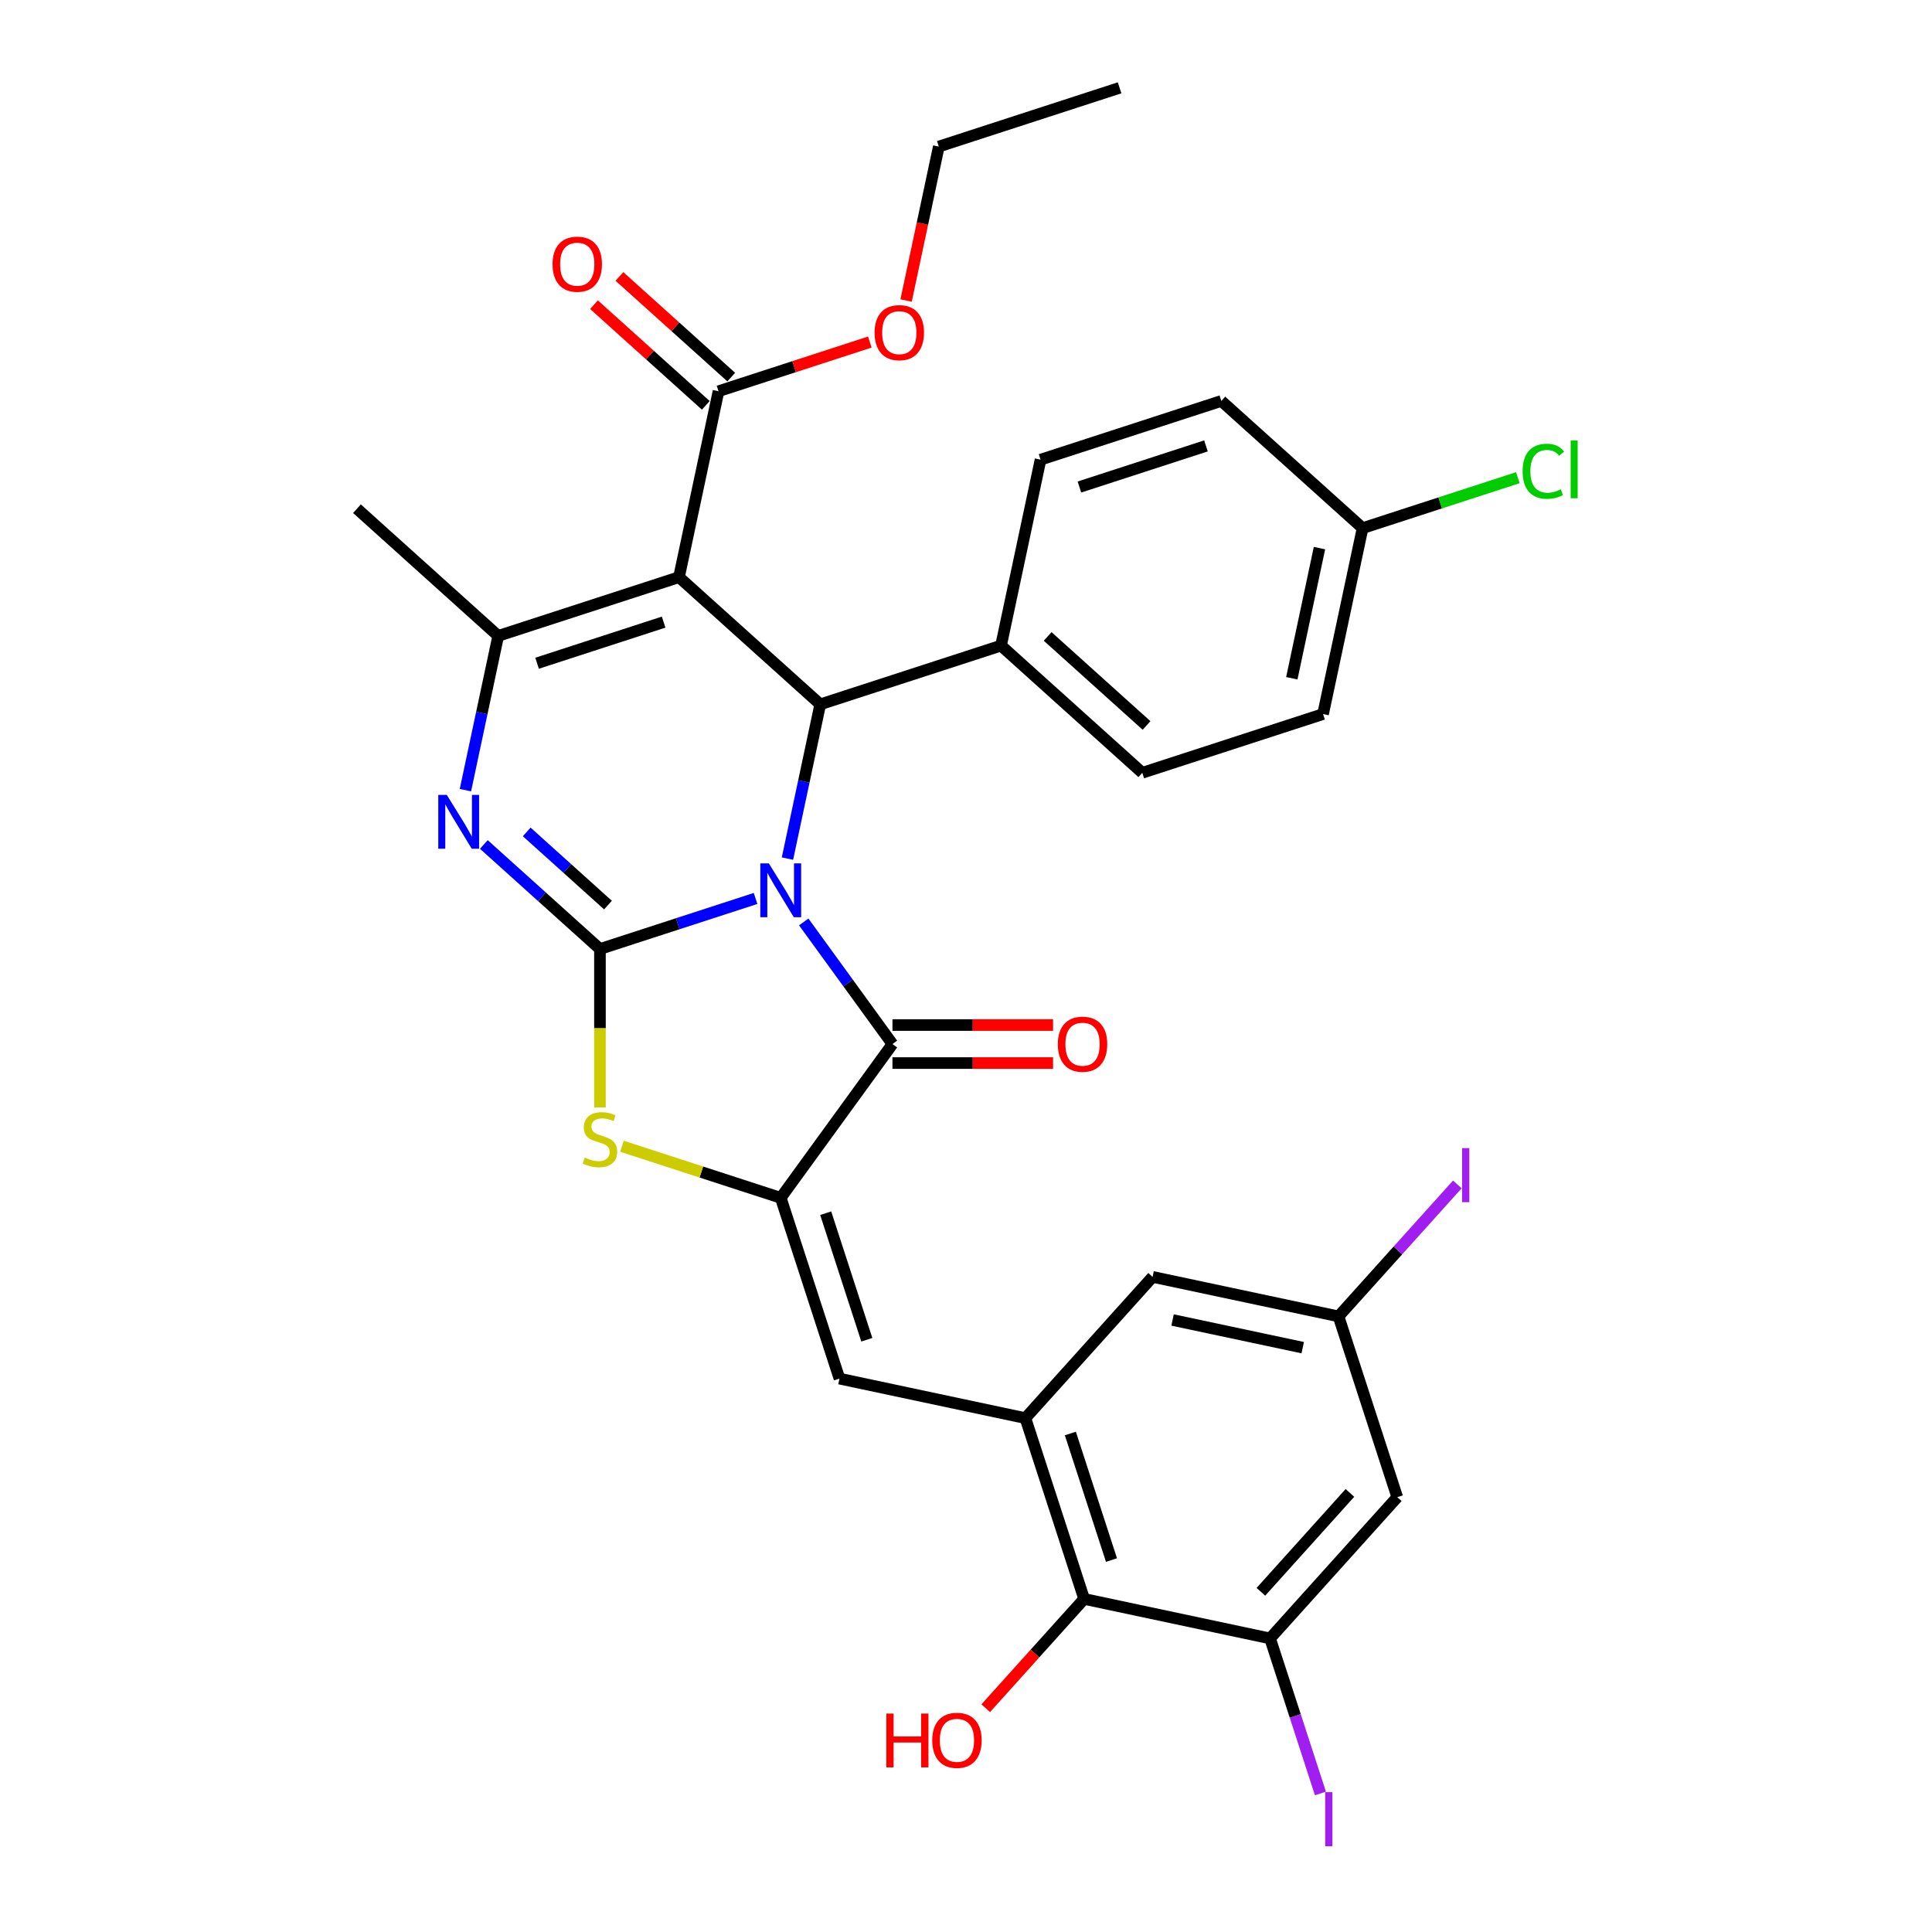 <?xml version='1.0' encoding='iso-8859-1'?>
<svg version='1.1' baseProfile='full'
              xmlns='http://www.w3.org/2000/svg'
                      xmlns:rdkit='http://www.rdkit.org/xml'
                      xmlns:xlink='http://www.w3.org/1999/xlink'
                  xml:space='preserve'
width='1000px' height='1000px' viewBox='0 0 1000 1000'>
<!-- END OF HEADER -->
<rect style='opacity:1.0;fill:#FFFFFF;stroke:none' width='1000' height='1000' x='0' y='0'> </rect>
<path class='bond-0' d='M 391.078,465.036 L 350.806,478.121' style='fill:none;fill-rule:evenodd;stroke:#0000FF;stroke-width:6px;stroke-linecap:butt;stroke-linejoin:miter;stroke-opacity:1' />
<path class='bond-0' d='M 350.806,478.121 L 310.534,491.207' style='fill:none;fill-rule:evenodd;stroke:#000000;stroke-width:6px;stroke-linecap:butt;stroke-linejoin:miter;stroke-opacity:1' />
<path class='bond-2' d='M 416.014,477.195 L 438.974,508.797' style='fill:none;fill-rule:evenodd;stroke:#0000FF;stroke-width:6px;stroke-linecap:butt;stroke-linejoin:miter;stroke-opacity:1' />
<path class='bond-2' d='M 438.974,508.797 L 461.935,540.4' style='fill:none;fill-rule:evenodd;stroke:#000000;stroke-width:6px;stroke-linecap:butt;stroke-linejoin:miter;stroke-opacity:1' />
<path class='bond-4' d='M 407.589,444.412 L 416.075,404.49' style='fill:none;fill-rule:evenodd;stroke:#0000FF;stroke-width:6px;stroke-linecap:butt;stroke-linejoin:miter;stroke-opacity:1' />
<path class='bond-4' d='M 416.075,404.49 L 424.56,364.567' style='fill:none;fill-rule:evenodd;stroke:#000000;stroke-width:6px;stroke-linecap:butt;stroke-linejoin:miter;stroke-opacity:1' />
<path class='bond-3' d='M 310.534,491.207 L 280.489,464.154' style='fill:none;fill-rule:evenodd;stroke:#000000;stroke-width:6px;stroke-linecap:butt;stroke-linejoin:miter;stroke-opacity:1' />
<path class='bond-3' d='M 280.489,464.154 L 250.445,437.102' style='fill:none;fill-rule:evenodd;stroke:#0000FF;stroke-width:6px;stroke-linecap:butt;stroke-linejoin:miter;stroke-opacity:1' />
<path class='bond-3' d='M 314.687,468.468 L 293.656,449.531' style='fill:none;fill-rule:evenodd;stroke:#000000;stroke-width:6px;stroke-linecap:butt;stroke-linejoin:miter;stroke-opacity:1' />
<path class='bond-3' d='M 293.656,449.531 L 272.625,430.595' style='fill:none;fill-rule:evenodd;stroke:#0000FF;stroke-width:6px;stroke-linecap:butt;stroke-linejoin:miter;stroke-opacity:1' />
<path class='bond-7' d='M 310.534,491.207 L 310.534,532.224' style='fill:none;fill-rule:evenodd;stroke:#000000;stroke-width:6px;stroke-linecap:butt;stroke-linejoin:miter;stroke-opacity:1' />
<path class='bond-7' d='M 310.534,532.224 L 310.534,573.241' style='fill:none;fill-rule:evenodd;stroke:#CCCC00;stroke-width:6px;stroke-linecap:butt;stroke-linejoin:miter;stroke-opacity:1' />
<path class='bond-1' d='M 351.445,298.734 L 424.56,364.567' style='fill:none;fill-rule:evenodd;stroke:#000000;stroke-width:6px;stroke-linecap:butt;stroke-linejoin:miter;stroke-opacity:1' />
<path class='bond-6' d='M 351.445,298.734 L 257.874,329.137' style='fill:none;fill-rule:evenodd;stroke:#000000;stroke-width:6px;stroke-linecap:butt;stroke-linejoin:miter;stroke-opacity:1' />
<path class='bond-6' d='M 343.49,322.008 L 277.99,343.29' style='fill:none;fill-rule:evenodd;stroke:#000000;stroke-width:6px;stroke-linecap:butt;stroke-linejoin:miter;stroke-opacity:1' />
<path class='bond-10' d='M 351.445,298.734 L 371.901,202.497' style='fill:none;fill-rule:evenodd;stroke:#000000;stroke-width:6px;stroke-linecap:butt;stroke-linejoin:miter;stroke-opacity:1' />
<path class='bond-5' d='M 461.935,540.4 L 404.105,619.996' style='fill:none;fill-rule:evenodd;stroke:#000000;stroke-width:6px;stroke-linecap:butt;stroke-linejoin:miter;stroke-opacity:1' />
<path class='bond-15' d='M 461.935,550.238 L 503.503,550.238' style='fill:none;fill-rule:evenodd;stroke:#000000;stroke-width:6px;stroke-linecap:butt;stroke-linejoin:miter;stroke-opacity:1' />
<path class='bond-15' d='M 503.503,550.238 L 545.071,550.238' style='fill:none;fill-rule:evenodd;stroke:#FF0000;stroke-width:6px;stroke-linecap:butt;stroke-linejoin:miter;stroke-opacity:1' />
<path class='bond-15' d='M 461.935,530.561 L 503.503,530.561' style='fill:none;fill-rule:evenodd;stroke:#000000;stroke-width:6px;stroke-linecap:butt;stroke-linejoin:miter;stroke-opacity:1' />
<path class='bond-15' d='M 503.503,530.561 L 545.071,530.561' style='fill:none;fill-rule:evenodd;stroke:#FF0000;stroke-width:6px;stroke-linecap:butt;stroke-linejoin:miter;stroke-opacity:1' />
<path class='bond-33' d='M 240.902,408.982 L 249.388,369.059' style='fill:none;fill-rule:evenodd;stroke:#0000FF;stroke-width:6px;stroke-linecap:butt;stroke-linejoin:miter;stroke-opacity:1' />
<path class='bond-33' d='M 249.388,369.059 L 257.874,329.137' style='fill:none;fill-rule:evenodd;stroke:#000000;stroke-width:6px;stroke-linecap:butt;stroke-linejoin:miter;stroke-opacity:1' />
<path class='bond-14' d='M 424.56,364.567 L 518.131,334.164' style='fill:none;fill-rule:evenodd;stroke:#000000;stroke-width:6px;stroke-linecap:butt;stroke-linejoin:miter;stroke-opacity:1' />
<path class='bond-8' d='M 404.105,619.996 L 434.508,713.567' style='fill:none;fill-rule:evenodd;stroke:#000000;stroke-width:6px;stroke-linecap:butt;stroke-linejoin:miter;stroke-opacity:1' />
<path class='bond-8' d='M 427.379,627.951 L 448.662,693.451' style='fill:none;fill-rule:evenodd;stroke:#000000;stroke-width:6px;stroke-linecap:butt;stroke-linejoin:miter;stroke-opacity:1' />
<path class='bond-32' d='M 404.105,619.996 L 363.016,606.646' style='fill:none;fill-rule:evenodd;stroke:#000000;stroke-width:6px;stroke-linecap:butt;stroke-linejoin:miter;stroke-opacity:1' />
<path class='bond-32' d='M 363.016,606.646 L 321.927,593.295' style='fill:none;fill-rule:evenodd;stroke:#CCCC00;stroke-width:6px;stroke-linecap:butt;stroke-linejoin:miter;stroke-opacity:1' />
<path class='bond-24' d='M 257.874,329.137 L 184.759,263.303' style='fill:none;fill-rule:evenodd;stroke:#000000;stroke-width:6px;stroke-linecap:butt;stroke-linejoin:miter;stroke-opacity:1' />
<path class='bond-9' d='M 434.508,713.567 L 530.744,734.023' style='fill:none;fill-rule:evenodd;stroke:#000000;stroke-width:6px;stroke-linecap:butt;stroke-linejoin:miter;stroke-opacity:1' />
<path class='bond-11' d='M 530.744,734.023 L 561.147,827.594' style='fill:none;fill-rule:evenodd;stroke:#000000;stroke-width:6px;stroke-linecap:butt;stroke-linejoin:miter;stroke-opacity:1' />
<path class='bond-11' d='M 554.019,741.978 L 575.301,807.478' style='fill:none;fill-rule:evenodd;stroke:#000000;stroke-width:6px;stroke-linecap:butt;stroke-linejoin:miter;stroke-opacity:1' />
<path class='bond-16' d='M 530.744,734.023 L 596.578,660.908' style='fill:none;fill-rule:evenodd;stroke:#000000;stroke-width:6px;stroke-linecap:butt;stroke-linejoin:miter;stroke-opacity:1' />
<path class='bond-18' d='M 378.484,195.186 L 349.551,169.134' style='fill:none;fill-rule:evenodd;stroke:#000000;stroke-width:6px;stroke-linecap:butt;stroke-linejoin:miter;stroke-opacity:1' />
<path class='bond-18' d='M 349.551,169.134 L 320.619,143.083' style='fill:none;fill-rule:evenodd;stroke:#FF0000;stroke-width:6px;stroke-linecap:butt;stroke-linejoin:miter;stroke-opacity:1' />
<path class='bond-18' d='M 365.317,209.809 L 336.385,183.758' style='fill:none;fill-rule:evenodd;stroke:#000000;stroke-width:6px;stroke-linecap:butt;stroke-linejoin:miter;stroke-opacity:1' />
<path class='bond-18' d='M 336.385,183.758 L 307.452,157.706' style='fill:none;fill-rule:evenodd;stroke:#FF0000;stroke-width:6px;stroke-linecap:butt;stroke-linejoin:miter;stroke-opacity:1' />
<path class='bond-22' d='M 371.901,202.497 L 411.061,189.773' style='fill:none;fill-rule:evenodd;stroke:#000000;stroke-width:6px;stroke-linecap:butt;stroke-linejoin:miter;stroke-opacity:1' />
<path class='bond-22' d='M 411.061,189.773 L 450.222,177.049' style='fill:none;fill-rule:evenodd;stroke:#FF0000;stroke-width:6px;stroke-linecap:butt;stroke-linejoin:miter;stroke-opacity:1' />
<path class='bond-12' d='M 561.147,827.594 L 657.384,848.05' style='fill:none;fill-rule:evenodd;stroke:#000000;stroke-width:6px;stroke-linecap:butt;stroke-linejoin:miter;stroke-opacity:1' />
<path class='bond-23' d='M 561.147,827.594 L 535.681,855.877' style='fill:none;fill-rule:evenodd;stroke:#000000;stroke-width:6px;stroke-linecap:butt;stroke-linejoin:miter;stroke-opacity:1' />
<path class='bond-23' d='M 535.681,855.877 L 510.214,884.161' style='fill:none;fill-rule:evenodd;stroke:#FF0000;stroke-width:6px;stroke-linecap:butt;stroke-linejoin:miter;stroke-opacity:1' />
<path class='bond-21' d='M 657.384,848.05 L 670.421,888.174' style='fill:none;fill-rule:evenodd;stroke:#000000;stroke-width:6px;stroke-linecap:butt;stroke-linejoin:miter;stroke-opacity:1' />
<path class='bond-21' d='M 670.421,888.174 L 683.458,928.297' style='fill:none;fill-rule:evenodd;stroke:#A01EEF;stroke-width:6px;stroke-linecap:butt;stroke-linejoin:miter;stroke-opacity:1' />
<path class='bond-35' d='M 657.384,848.05 L 723.217,774.934' style='fill:none;fill-rule:evenodd;stroke:#000000;stroke-width:6px;stroke-linecap:butt;stroke-linejoin:miter;stroke-opacity:1' />
<path class='bond-35' d='M 652.636,823.916 L 698.719,772.735' style='fill:none;fill-rule:evenodd;stroke:#000000;stroke-width:6px;stroke-linecap:butt;stroke-linejoin:miter;stroke-opacity:1' />
<path class='bond-13' d='M 723.217,774.934 L 692.814,681.363' style='fill:none;fill-rule:evenodd;stroke:#000000;stroke-width:6px;stroke-linecap:butt;stroke-linejoin:miter;stroke-opacity:1' />
<path class='bond-19' d='M 518.131,334.164 L 591.247,399.997' style='fill:none;fill-rule:evenodd;stroke:#000000;stroke-width:6px;stroke-linecap:butt;stroke-linejoin:miter;stroke-opacity:1' />
<path class='bond-19' d='M 542.265,329.416 L 593.446,375.499' style='fill:none;fill-rule:evenodd;stroke:#000000;stroke-width:6px;stroke-linecap:butt;stroke-linejoin:miter;stroke-opacity:1' />
<path class='bond-20' d='M 518.131,334.164 L 538.587,237.927' style='fill:none;fill-rule:evenodd;stroke:#000000;stroke-width:6px;stroke-linecap:butt;stroke-linejoin:miter;stroke-opacity:1' />
<path class='bond-17' d='M 596.578,660.908 L 692.814,681.363' style='fill:none;fill-rule:evenodd;stroke:#000000;stroke-width:6px;stroke-linecap:butt;stroke-linejoin:miter;stroke-opacity:1' />
<path class='bond-17' d='M 606.922,683.223 L 674.288,697.542' style='fill:none;fill-rule:evenodd;stroke:#000000;stroke-width:6px;stroke-linecap:butt;stroke-linejoin:miter;stroke-opacity:1' />
<path class='bond-26' d='M 692.814,681.363 L 723.566,647.209' style='fill:none;fill-rule:evenodd;stroke:#000000;stroke-width:6px;stroke-linecap:butt;stroke-linejoin:miter;stroke-opacity:1' />
<path class='bond-26' d='M 723.566,647.209 L 754.319,613.056' style='fill:none;fill-rule:evenodd;stroke:#A01EEF;stroke-width:6px;stroke-linecap:butt;stroke-linejoin:miter;stroke-opacity:1' />
<path class='bond-28' d='M 591.247,399.997 L 684.818,369.594' style='fill:none;fill-rule:evenodd;stroke:#000000;stroke-width:6px;stroke-linecap:butt;stroke-linejoin:miter;stroke-opacity:1' />
<path class='bond-27' d='M 538.587,237.927 L 632.158,207.524' style='fill:none;fill-rule:evenodd;stroke:#000000;stroke-width:6px;stroke-linecap:butt;stroke-linejoin:miter;stroke-opacity:1' />
<path class='bond-27' d='M 558.703,252.081 L 624.203,230.799' style='fill:none;fill-rule:evenodd;stroke:#000000;stroke-width:6px;stroke-linecap:butt;stroke-linejoin:miter;stroke-opacity:1' />
<path class='bond-30' d='M 468.989,155.546 L 477.458,115.702' style='fill:none;fill-rule:evenodd;stroke:#FF0000;stroke-width:6px;stroke-linecap:butt;stroke-linejoin:miter;stroke-opacity:1' />
<path class='bond-30' d='M 477.458,115.702 L 485.927,75.858' style='fill:none;fill-rule:evenodd;stroke:#000000;stroke-width:6px;stroke-linecap:butt;stroke-linejoin:miter;stroke-opacity:1' />
<path class='bond-25' d='M 705.274,273.358 L 632.158,207.524' style='fill:none;fill-rule:evenodd;stroke:#000000;stroke-width:6px;stroke-linecap:butt;stroke-linejoin:miter;stroke-opacity:1' />
<path class='bond-29' d='M 705.274,273.358 L 745.457,260.301' style='fill:none;fill-rule:evenodd;stroke:#000000;stroke-width:6px;stroke-linecap:butt;stroke-linejoin:miter;stroke-opacity:1' />
<path class='bond-29' d='M 745.457,260.301 L 785.641,247.245' style='fill:none;fill-rule:evenodd;stroke:#00CC00;stroke-width:6px;stroke-linecap:butt;stroke-linejoin:miter;stroke-opacity:1' />
<path class='bond-34' d='M 705.274,273.358 L 684.818,369.594' style='fill:none;fill-rule:evenodd;stroke:#000000;stroke-width:6px;stroke-linecap:butt;stroke-linejoin:miter;stroke-opacity:1' />
<path class='bond-34' d='M 682.958,283.702 L 668.639,351.068' style='fill:none;fill-rule:evenodd;stroke:#000000;stroke-width:6px;stroke-linecap:butt;stroke-linejoin:miter;stroke-opacity:1' />
<path class='bond-31' d='M 485.927,75.858 L 579.499,45.455' style='fill:none;fill-rule:evenodd;stroke:#000000;stroke-width:6px;stroke-linecap:butt;stroke-linejoin:miter;stroke-opacity:1' />
<path  class='atom-0' d='M 397.946 446.872
L 407.076 461.63
Q 407.981 463.086, 409.437 465.723
Q 410.893 468.36, 410.972 468.517
L 410.972 446.872
L 414.671 446.872
L 414.671 474.735
L 410.854 474.735
L 401.055 458.6
Q 399.913 456.711, 398.693 454.546
Q 397.513 452.382, 397.159 451.713
L 397.159 474.735
L 393.538 474.735
L 393.538 446.872
L 397.946 446.872
' fill='#0000FF'/>
<path  class='atom-4' d='M 231.259 411.442
L 240.39 426.2
Q 241.295 427.656, 242.751 430.293
Q 244.207 432.929, 244.286 433.087
L 244.286 411.442
L 247.985 411.442
L 247.985 439.305
L 244.168 439.305
L 234.368 423.169
Q 233.227 421.28, 232.007 419.116
Q 230.826 416.951, 230.472 416.282
L 230.472 439.305
L 226.852 439.305
L 226.852 411.442
L 231.259 411.442
' fill='#0000FF'/>
<path  class='atom-8' d='M 302.663 599.156
Q 302.978 599.274, 304.276 599.825
Q 305.575 600.376, 306.992 600.73
Q 308.448 601.045, 309.865 601.045
Q 312.501 601.045, 314.036 599.786
Q 315.571 598.487, 315.571 596.244
Q 315.571 594.709, 314.784 593.765
Q 314.036 592.82, 312.856 592.309
Q 311.675 591.797, 309.707 591.207
Q 307.228 590.459, 305.732 589.75
Q 304.276 589.042, 303.214 587.547
Q 302.19 586.051, 302.19 583.532
Q 302.19 580.03, 304.552 577.865
Q 306.952 575.701, 311.675 575.701
Q 314.902 575.701, 318.562 577.236
L 317.657 580.266
Q 314.312 578.889, 311.793 578.889
Q 309.078 578.889, 307.582 580.03
Q 306.087 581.132, 306.126 583.06
Q 306.126 584.556, 306.874 585.461
Q 307.661 586.366, 308.763 586.878
Q 309.904 587.389, 311.793 587.98
Q 314.312 588.767, 315.807 589.554
Q 317.303 590.341, 318.365 591.954
Q 319.467 593.529, 319.467 596.244
Q 319.467 600.101, 316.87 602.187
Q 314.312 604.233, 310.022 604.233
Q 307.543 604.233, 305.654 603.682
Q 303.804 603.17, 301.6 602.265
L 302.663 599.156
' fill='#CCCC00'/>
<path  class='atom-16' d='M 547.531 540.479
Q 547.531 533.788, 550.837 530.05
Q 554.143 526.311, 560.321 526.311
Q 566.5 526.311, 569.806 530.05
Q 573.112 533.788, 573.112 540.479
Q 573.112 547.248, 569.766 551.104
Q 566.421 554.922, 560.321 554.922
Q 554.182 554.922, 550.837 551.104
Q 547.531 547.287, 547.531 540.479
M 560.321 551.773
Q 564.572 551.773, 566.854 548.94
Q 569.176 546.067, 569.176 540.479
Q 569.176 535.008, 566.854 532.253
Q 564.572 529.459, 560.321 529.459
Q 556.071 529.459, 553.749 532.214
Q 551.466 534.969, 551.466 540.479
Q 551.466 546.106, 553.749 548.94
Q 556.071 551.773, 560.321 551.773
' fill='#FF0000'/>
<path  class='atom-19' d='M 285.995 136.743
Q 285.995 130.052, 289.301 126.314
Q 292.607 122.575, 298.785 122.575
Q 304.964 122.575, 308.27 126.314
Q 311.576 130.052, 311.576 136.743
Q 311.576 143.511, 308.23 147.368
Q 304.885 151.186, 298.785 151.186
Q 292.646 151.186, 289.301 147.368
Q 285.995 143.551, 285.995 136.743
M 298.785 148.037
Q 303.036 148.037, 305.318 145.204
Q 307.64 142.331, 307.64 136.743
Q 307.64 131.272, 305.318 128.517
Q 303.036 125.723, 298.785 125.723
Q 294.535 125.723, 292.213 128.478
Q 289.931 131.233, 289.931 136.743
Q 289.931 142.37, 292.213 145.204
Q 294.535 148.037, 298.785 148.037
' fill='#FF0000'/>
<path  class='atom-22' d='M 685.918 927.63
L 689.656 927.63
L 689.656 955.611
L 685.918 955.611
L 685.918 927.63
' fill='#A01EEF'/>
<path  class='atom-23' d='M 452.682 172.173
Q 452.682 165.483, 455.987 161.744
Q 459.293 158.005, 465.472 158.005
Q 471.65 158.005, 474.956 161.744
Q 478.262 165.483, 478.262 172.173
Q 478.262 178.942, 474.917 182.799
Q 471.572 186.616, 465.472 186.616
Q 459.332 186.616, 455.987 182.799
Q 452.682 178.981, 452.682 172.173
M 465.472 183.468
Q 469.722 183.468, 472.005 180.634
Q 474.327 177.761, 474.327 172.173
Q 474.327 166.703, 472.005 163.948
Q 469.722 161.154, 465.472 161.154
Q 461.221 161.154, 458.9 163.908
Q 456.617 166.663, 456.617 172.173
Q 456.617 177.801, 458.9 180.634
Q 461.221 183.468, 465.472 183.468
' fill='#FF0000'/>
<path  class='atom-24' d='M 458.754 886.935
L 462.532 886.935
L 462.532 898.781
L 476.778 898.781
L 476.778 886.935
L 480.556 886.935
L 480.556 914.798
L 476.778 914.798
L 476.778 901.929
L 462.532 901.929
L 462.532 914.798
L 458.754 914.798
L 458.754 886.935
' fill='#FF0000'/>
<path  class='atom-24' d='M 482.524 900.788
Q 482.524 894.098, 485.83 890.359
Q 489.135 886.62, 495.314 886.62
Q 501.493 886.62, 504.798 890.359
Q 508.104 894.098, 508.104 900.788
Q 508.104 907.557, 504.759 911.414
Q 501.414 915.231, 495.314 915.231
Q 489.175 915.231, 485.83 911.414
Q 482.524 907.596, 482.524 900.788
M 495.314 912.083
Q 499.564 912.083, 501.847 909.249
Q 504.169 906.376, 504.169 900.788
Q 504.169 895.318, 501.847 892.563
Q 499.564 889.769, 495.314 889.769
Q 491.064 889.769, 488.742 892.524
Q 486.459 895.278, 486.459 900.788
Q 486.459 906.416, 488.742 909.249
Q 491.064 912.083, 495.314 912.083
' fill='#FF0000'/>
<path  class='atom-27' d='M 756.778 594.257
L 760.517 594.257
L 760.517 622.238
L 756.778 622.238
L 756.778 594.257
' fill='#A01EEF'/>
<path  class='atom-30' d='M 788.101 243.919
Q 788.101 236.992, 791.328 233.372
Q 794.594 229.712, 800.773 229.712
Q 806.519 229.712, 809.589 233.765
L 806.991 235.891
Q 804.748 232.939, 800.773 232.939
Q 796.562 232.939, 794.319 235.772
Q 792.115 238.567, 792.115 243.919
Q 792.115 249.429, 794.398 252.262
Q 796.72 255.096, 801.206 255.096
Q 804.276 255.096, 807.857 253.246
L 808.959 256.198
Q 807.503 257.142, 805.299 257.693
Q 803.095 258.244, 800.655 258.244
Q 794.594 258.244, 791.328 254.545
Q 788.101 250.845, 788.101 243.919
' fill='#00CC00'/>
<path  class='atom-30' d='M 812.973 228.02
L 816.594 228.02
L 816.594 257.89
L 812.973 257.89
L 812.973 228.02
' fill='#00CC00'/>
</svg>
